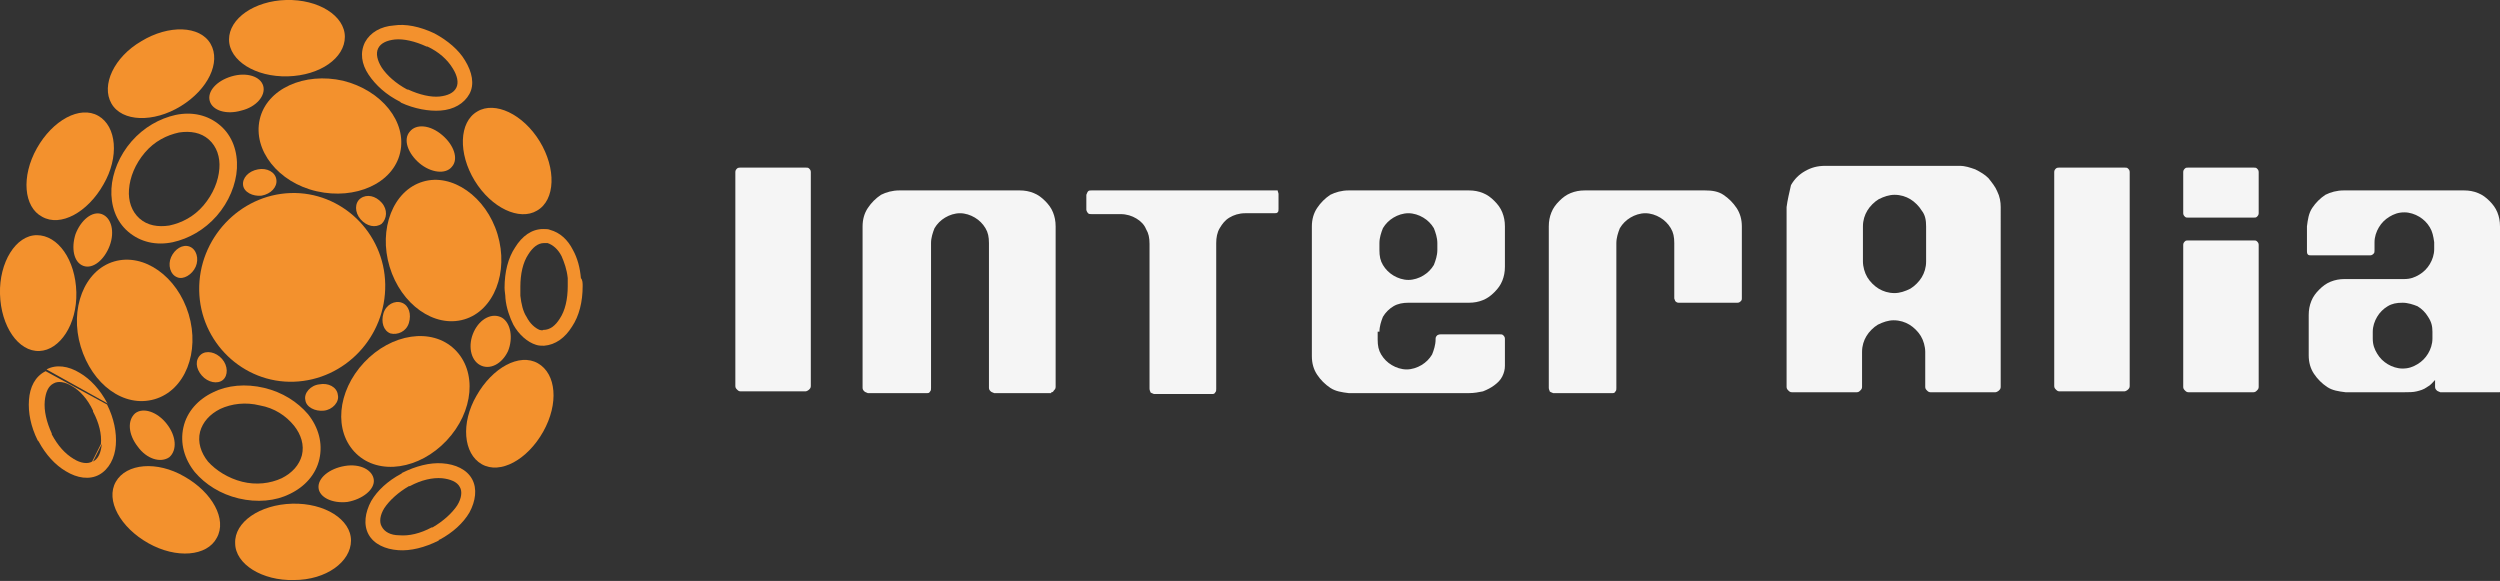 <?xml version="1.0" encoding="utf-8"?>
<!-- Generator: Adobe Illustrator 27.0.0, SVG Export Plug-In . SVG Version: 6.00 Build 0)  -->
<svg version="1.1" id="Layer_2_00000102514407302646820970000006846325056081501065_"
	 xmlns="http://www.w3.org/2000/svg" xmlns:xlink="http://www.w3.org/1999/xlink" x="0px" y="0px" viewBox="0 0 284.9 66.2"
	 style="enable-background:new 0 0 284.9 66.2;" xml:space="preserve">
<rect x="0" y="0" width="284.9" height="66.2" fill="#333333" stroke="none"/>
<style type="text/css">
	.st0{fill:#F3912D;}
	.st1{fill-rule:evenodd;clip-rule:evenodd;fill:#F3912D;}
	.st2{fill:#F5F5F5;}
</style>
<g id="Layer_1-2">
	<g>
		<path class="st0" d="M15,16.1L15,16.1c1.4-1.6,3.2-2.6,5-3c1.9-0.4,3.7,0,5.1,1.2l0,0c1.4,1.2,2,3,1.9,4.9
			c-0.1,1.8-0.9,3.8-2.3,5.4l0,0c-1.4,1.6-3.2,2.6-5,3c-1.9,0.4-3.7,0-5.1-1.2l0,0c-1.4-1.2-2-3-1.9-4.9
			C12.8,19.7,13.6,17.7,15,16.1C15,16.1,15,16.1,15,16.1z M16.5,17.4L16.5,17.4c-1.1,1.3-1.7,2.8-1.8,4.2c-0.1,1.3,0.3,2.5,1.2,3.3
			l0,0c0.9,0.8,2.1,1,3.4,0.8c1.4-0.3,2.8-1,3.9-2.3l0,0c1.1-1.3,1.7-2.8,1.8-4.2c0.1-1.3-0.3-2.5-1.2-3.3l0,0
			c-0.9-0.8-2.1-1-3.4-0.8C19,15.4,17.6,16.1,16.5,17.4C16.5,17.4,16.5,17.4,16.5,17.4z"/>
		<path class="st0" d="M66.4,32.6c0,1.8-0.4,3.4-1.2,4.6c-0.8,1.3-1.9,2.1-3.2,2.2c-0.3,0-0.6,0-0.9-0.1c-1-0.3-2-1.2-2.6-2.3
			c-0.4-0.8-0.8-1.9-0.9-3c0-0.4-0.1-0.8-0.1-1.2c0-1.8,0.4-3.4,1.2-4.6c0.8-1.3,1.9-2.1,3.2-2.1c0.3,0,0.6,0,0.8,0.1
			c1.1,0.3,2,1.1,2.6,2.3c0.5,0.9,0.8,2,0.9,3.2C66.4,31.9,66.4,32.3,66.4,32.6L66.4,32.6L66.4,32.6z M63.8,36.3
			c0.6-0.9,0.9-2.2,0.9-3.7c0-0.3,0-0.6,0-0.9c-0.1-1-0.4-1.8-0.7-2.5c-0.4-0.8-1-1.3-1.6-1.5c-0.1,0-0.2,0-0.4,0
			c-0.7,0-1.3,0.5-1.8,1.3c-0.6,0.9-0.9,2.2-0.9,3.7c0,0.3,0,0.7,0,1c0.1,0.9,0.3,1.8,0.7,2.4c0.4,0.8,1,1.3,1.5,1.5
			c0.1,0,0.3,0.1,0.4,0C62.7,37.6,63.3,37.1,63.8,36.3L63.8,36.3L63.8,36.3z"/>
		<path class="st1" d="M32.6,0c3.7-0.1,6.7,1.8,6.7,4.2s-2.8,4.4-6.5,4.5s-6.7-1.8-6.7-4.2C26.1,2.1,29,0.1,32.6,0L32.6,0z"/>
		<path class="st1" d="M61.5,16.1c1.9,3.1,1.8,6.7-0.3,7.9c-2,1.2-5.2-0.3-7.1-3.4c-1.9-3.1-1.8-6.7,0.3-7.9
			C56.4,11.5,59.6,13,61.5,16.1L61.5,16.1z"/>
		<path class="st1" d="M61.9,49.2c-1.8,3.2-4.9,4.9-7,3.7s-2.4-4.7-0.6-7.8c1.8-3.2,4.9-4.9,7-3.7S63.7,46,61.9,49.2L61.9,49.2z"/>
		<path class="st1" d="M33.5,66.1c-3.6,0.1-6.7-1.8-6.7-4.2c-0.1-2.4,2.8-4.4,6.5-4.5s6.7,1.8,6.7,4.2S37.2,66.1,33.5,66.1
			C33.5,66.1,33.5,66.1,33.5,66.1z"/>
		<path class="st1" d="M16.9,61.9c-3.2-1.8-4.9-4.9-3.7-7s4.7-2.4,7.8-0.6c3.2,1.8,4.9,4.9,3.7,7C23.6,63.4,20.1,63.7,16.9,61.9
			C16.9,61.9,16.9,61.9,16.9,61.9z"/>
		<path class="st1" d="M0,33.5c-0.1-3.6,1.8-6.7,4.2-6.7s4.4,2.8,4.5,6.5S6.8,39.9,4.5,40C2.1,40.1,0.1,37.2,0,33.5L0,33.5z"/>
		<path class="st1" d="M4.2,16.9c1.8-3.2,4.9-4.9,7-3.7s2.4,4.7,0.6,7.8c-1.8,3.2-4.9,4.9-7,3.7C2.7,23.6,2.4,20.1,4.2,16.9
			C4.2,16.9,4.2,16.9,4.2,16.9z"/>
		<path class="st1" d="M16.1,4.7c3.1-1.9,6.7-1.8,7.9,0.3s-0.3,5.2-3.4,7.1s-6.7,1.8-7.9-0.3S13,6.5,16.1,4.7
			C16.1,4.7,16.1,4.7,16.1,4.7z"/>
		<path class="st1" d="M39.1,9.2c4.4,1.1,7.3,4.7,6.5,8.2c-0.8,3.5-5.1,5.4-9.5,4.4s-7.3-4.7-6.5-8.2S34.7,8.2,39.1,9.2
			C39.1,9.2,39.1,9.2,39.1,9.2z"/>
		<path class="st1" d="M56.7,26.7c1.3,4.3-0.4,8.7-3.8,9.7s-7.2-1.7-8.5-6c-1.3-4.3,0.4-8.7,3.8-9.7C51.5,19.7,55.4,22.4,56.7,26.7
			C56.7,26.7,56.7,26.7,56.7,26.7z"/>
		<path class="st1" d="M50.9,50.2c-3.1,3.3-7.7,4-10.3,1.5s-2.2-7.1,0.9-10.4c3.1-3.3,7.7-4,10.3-1.5S54,46.9,50.9,50.2L50.9,50.2z"
			/>
		<path class="st1" d="M9.2,39.5c-1.3-4.3,0.4-8.7,3.8-9.7c3.4-1,7.2,1.7,8.5,6c1.3,4.3-0.4,8.7-3.9,9.7S10.5,43.8,9.2,39.5
			C9.2,39.5,9.2,39.5,9.2,39.5z"/>
		<path class="st1" d="M33.1,22c5.8-0.2,10.7,4.5,10.8,10.4c0.1,6-4.6,10.9-10.4,11.1S22.8,39,22.7,33.1
			C22.6,27.2,27.3,22.2,33.1,22C33.1,22,33.1,22,33.1,22z"/>
		<path class="st1" d="M8.6,26.7c0.6-1.6,1.9-2.7,3-2.3s1.5,2,0.9,3.6s-1.9,2.7-3,2.3S8.1,28.3,8.6,26.7L8.6,26.7z"/>
		<path class="st1" d="M26.4,8.7c1.7-0.5,3.3,0,3.6,1.1c0.3,1.1-0.8,2.4-2.5,2.8c-1.7,0.5-3.3,0-3.6-1.1
			C23.6,10.4,24.7,9.2,26.4,8.7C26.3,8.7,26.3,8.7,26.4,8.7z"/>
		<path class="st1" d="M50.4,15.4c1.3,1.1,1.9,2.7,1.1,3.6c-0.7,0.9-2.4,0.7-3.7-0.4c-1.3-1.1-1.9-2.7-1.1-3.6
			C47.4,14.1,49,14.2,50.4,15.4L50.4,15.4z"/>
		<path class="st1" d="M57.9,40c-0.7,1.5-2.1,2.2-3.2,1.6c-1.1-0.6-1.4-2.3-0.7-3.8c0.7-1.5,2.1-2.2,3.2-1.6
			C58.2,36.8,58.5,38.5,57.9,40L57.9,40z"/>
		<path class="st1" d="M39.6,57.2c-1.7,0.2-3.2-0.5-3.3-1.6s1.2-2.2,3-2.5s3.2,0.5,3.3,1.6S41.3,56.9,39.6,57.2L39.6,57.2z"/>
		<path class="st1" d="M15.7,50.9c-1.1-1.4-1.2-3-0.3-3.8c0.9-0.7,2.5-0.2,3.6,1.2c1.1,1.4,1.2,3,0.3,3.8
			C18.3,52.8,16.7,52.3,15.7,50.9L15.7,50.9z"/>
		<path class="st1" d="M21.6,28.1c0.8,0.3,1.1,1.4,0.7,2.3s-1.4,1.5-2.1,1.2c-0.8-0.3-1.1-1.4-0.7-2.3S20.8,27.8,21.6,28.1
			L21.6,28.1z"/>
		<path class="st1" d="M31.5,20.5c0.1,0.8-0.6,1.6-1.7,1.8c-1,0.1-2-0.4-2.1-1.2s0.6-1.6,1.7-1.8C30.4,19.1,31.4,19.6,31.5,20.5
			L31.5,20.5L31.5,20.5z"/>
		<path class="st1" d="M43.5,25.5c-0.7,0.5-1.7,0.3-2.4-0.5s-0.7-1.9,0-2.4s1.7-0.3,2.4,0.5S44.1,24.9,43.5,25.5L43.5,25.5z"/>
		<path class="st1" d="M44.5,38c-0.8-0.3-1.1-1.3-0.8-2.3s1.3-1.5,2.1-1.2c0.8,0.3,1.1,1.3,0.8,2.3S45.3,38.2,44.5,38L44.5,38z"/>
		<path class="st1" d="M34.8,45.6c-0.2-0.8,0.6-1.7,1.6-1.8c1-0.2,2,0.3,2.1,1.2c0.2,0.8-0.6,1.7-1.6,1.8S34.9,46.4,34.8,45.6
			L34.8,45.6z"/>
		<path class="st1" d="M22.9,40.4c0.6-0.5,1.7-0.3,2.4,0.5s0.7,1.9,0.1,2.4c-0.6,0.5-1.7,0.3-2.4-0.5S22.2,41,22.9,40.4L22.9,40.4z"
			/>
		<path class="st2" d="M92.4,19.6c0-0.2-0.1-0.3-0.2-0.4s-0.2-0.1-0.4-0.1h-7.4c-0.1,0-0.3,0-0.4,0.1c-0.1,0.1-0.2,0.2-0.2,0.4v24.4
			c0,0.2,0.1,0.3,0.2,0.4c0.1,0.1,0.2,0.2,0.4,0.2h7.4c0.1,0,0.3-0.1,0.4-0.2s0.2-0.2,0.2-0.4V19.6L92.4,19.6z"/>
		<path class="st2" d="M203.6,23.6v20.5c0,0.2,0.1,0.3,0.2,0.4c0.1,0.1,0.2,0.2,0.4,0.2h7.4c0.2,0,0.3-0.1,0.4-0.2
			c0.1-0.1,0.2-0.2,0.2-0.4v-4c0-0.7,0.2-1.3,0.5-1.8s0.8-1,1.3-1.3c0.6-0.3,1.2-0.5,1.8-0.5c0.7,0,1.3,0.2,1.8,0.5s1,0.8,1.3,1.3
			c0.3,0.5,0.5,1.2,0.5,1.8v4c0,0.2,0.1,0.3,0.2,0.4c0.1,0.1,0.2,0.2,0.4,0.2h7.4c0.1,0,0.3-0.1,0.4-0.2s0.2-0.2,0.2-0.4V23.6
			c0-0.6-0.1-1.2-0.4-1.8c-0.2-0.5-0.6-1-1-1.5c-0.4-0.4-0.9-0.7-1.5-1c-0.6-0.2-1.1-0.4-1.8-0.4h-15.3c-0.9,0-1.6,0.2-2.3,0.6
			c-0.7,0.4-1.2,0.9-1.6,1.6C203.9,22,203.7,22.8,203.6,23.6L203.6,23.6L203.6,23.6z M219.5,25.8v4c0,0.7-0.2,1.3-0.5,1.8
			s-0.8,1-1.3,1.3c-0.6,0.3-1.2,0.5-1.8,0.5c-0.7,0-1.3-0.2-1.8-0.5s-1-0.8-1.3-1.3c-0.3-0.5-0.5-1.2-0.5-1.8v-4
			c0-0.7,0.2-1.3,0.5-1.8s0.8-1,1.3-1.3c0.6-0.3,1.2-0.5,1.8-0.5c0.7,0,1.3,0.2,1.8,0.5s1,0.8,1.3,1.3
			C219.4,24.5,219.5,25.1,219.5,25.8C219.5,25.8,219.5,25.8,219.5,25.8z"/>
		<path class="st2" d="M242.7,19.6c0-0.2-0.1-0.3-0.2-0.4s-0.2-0.1-0.4-0.1h-7.4c-0.1,0-0.3,0-0.4,0.1c-0.1,0.1-0.2,0.2-0.2,0.4
			v24.4c0,0.2,0.1,0.3,0.2,0.4c0.1,0.1,0.2,0.2,0.4,0.2h7.4c0.1,0,0.3-0.1,0.4-0.2s0.2-0.2,0.2-0.4V19.6L242.7,19.6z"/>
		<path class="st2" d="M257.4,24.3v-4.7c0-0.2-0.1-0.3-0.2-0.4c-0.1-0.1-0.2-0.1-0.4-0.1h-7.4c-0.2,0-0.3,0-0.4,0.1
			c-0.1,0.1-0.2,0.2-0.2,0.4v4.7c0,0.2,0.1,0.3,0.2,0.4c0.1,0.1,0.2,0.1,0.4,0.1h7.4c0.2,0,0.3,0,0.4-0.1
			C257.3,24.6,257.4,24.5,257.4,24.3L257.4,24.3z M257.4,27.9c0-0.2-0.1-0.3-0.2-0.4c-0.1-0.1-0.2-0.1-0.4-0.1h-7.4
			c-0.2,0-0.3,0-0.4,0.1c-0.1,0.1-0.2,0.2-0.2,0.4v16.2c0,0.2,0.1,0.3,0.2,0.4c0.1,0.1,0.2,0.2,0.4,0.2h7.4c0.2,0,0.3-0.1,0.4-0.2
			c0.1-0.1,0.2-0.2,0.2-0.4V27.9L257.4,27.9z"/>
		<path class="st2" d="M119.8,44.7c0.1,0,0.2,0,0.3-0.2c0.1-0.1,0.2-0.2,0.2-0.4V25.8c0-0.6-0.1-1.1-0.3-1.6
			c-0.2-0.5-0.5-0.9-0.9-1.3c-0.4-0.4-0.8-0.7-1.3-0.9c-0.5-0.2-1-0.3-1.6-0.3h-13.7c-0.8,0-1.5,0.2-2.1,0.5
			c-0.6,0.4-1.1,0.9-1.5,1.5s-0.6,1.3-0.6,2.1v18.4c0,0.2,0.1,0.3,0.2,0.4c0.1,0.1,0.2,0.1,0.4,0.2h6.7c0.2,0,0.3,0,0.4-0.2
			c0.1-0.1,0.1-0.2,0.1-0.4V27.7c0-0.6,0.2-1.2,0.4-1.7c0.3-0.5,0.7-0.9,1.2-1.2c0.5-0.3,1.1-0.5,1.7-0.5s1.2,0.2,1.7,0.5
			c0.5,0.3,0.9,0.7,1.2,1.2c0.3,0.5,0.4,1,0.4,1.7v16.5c0,0.2,0.1,0.3,0.2,0.4c0.1,0.1,0.2,0.1,0.4,0.2H119.8L119.8,44.7z"/>
		<path class="st2" d="M145.3,21.7h-20.9c-0.2,0-0.3,0-0.4,0.1c-0.1,0.1-0.1,0.2-0.2,0.4v1.7c0,0.1,0.1,0.3,0.2,0.4
			c0.1,0.1,0.2,0.1,0.4,0.1h3.3c0.7,0,1.3,0.2,1.8,0.5s0.9,0.7,1.1,1.2c0.3,0.5,0.4,1,0.4,1.7v16.5c0,0.2,0.1,0.3,0.1,0.4
			c0.1,0.1,0.2,0.1,0.4,0.2h6.6c0.2,0,0.3,0,0.4-0.2c0.1-0.1,0.1-0.2,0.1-0.4V27.7c0-0.6,0.1-1.2,0.4-1.7c0.3-0.5,0.6-0.9,1.1-1.2
			c0.5-0.3,1.1-0.5,1.8-0.5h3.3c0.2,0,0.3,0,0.4-0.1c0.1-0.1,0.1-0.2,0.1-0.4v-1.7c0-0.1-0.1-0.3-0.1-0.4
			C145.6,21.7,145.5,21.7,145.3,21.7L145.3,21.7L145.3,21.7z"/>
		<path class="st2" d="M157.2,37.8c0-0.6,0.2-1.2,0.4-1.7c0.3-0.5,0.7-0.9,1.2-1.2c0.5-0.3,1.1-0.4,1.7-0.4h6.9
			c0.6,0,1.1-0.1,1.6-0.3c0.5-0.2,0.9-0.5,1.3-0.9s0.7-0.8,0.9-1.3c0.2-0.5,0.3-1,0.3-1.6v-4.6c0-0.6-0.1-1.1-0.3-1.6
			c-0.2-0.5-0.5-0.9-0.9-1.3c-0.4-0.4-0.8-0.7-1.3-0.9c-0.5-0.2-1-0.3-1.6-0.3h-13.7c-0.8,0-1.5,0.2-2.1,0.5
			c-0.6,0.4-1.1,0.9-1.5,1.5c-0.4,0.6-0.6,1.3-0.6,2.1v14.8c0,0.8,0.2,1.5,0.6,2.1c0.4,0.6,0.9,1.1,1.5,1.5s1.3,0.5,2.1,0.6h13.7
			c0.6,0,1.1-0.1,1.6-0.2c0.5-0.2,0.9-0.4,1.3-0.7c0.4-0.3,0.7-0.6,0.9-1s0.3-0.8,0.3-1.2v-3.1c0-0.2-0.1-0.3-0.2-0.4
			c-0.1-0.1-0.2-0.1-0.4-0.1h-6.7c-0.1,0-0.2,0-0.4,0.1c-0.1,0.1-0.2,0.2-0.2,0.4v0.1c0,0.6-0.2,1.2-0.4,1.7
			c-0.3,0.5-0.7,0.9-1.2,1.2c-0.5,0.3-1.1,0.5-1.7,0.5s-1.2-0.2-1.7-0.5c-0.5-0.3-0.9-0.7-1.2-1.2c-0.3-0.5-0.4-1-0.4-1.7V37.8
			L157.2,37.8L157.2,37.8z M163.8,27.7v0.8c0,0.6-0.2,1.2-0.4,1.7c-0.3,0.5-0.7,0.9-1.2,1.2c-0.5,0.3-1.1,0.5-1.7,0.5
			s-1.2-0.2-1.7-0.5c-0.5-0.3-0.9-0.7-1.2-1.2c-0.3-0.5-0.4-1-0.4-1.7v-0.8c0-0.6,0.2-1.2,0.4-1.7c0.3-0.5,0.7-0.9,1.2-1.2
			c0.5-0.3,1.1-0.5,1.7-0.5s1.2,0.2,1.7,0.5c0.5,0.3,0.9,0.7,1.2,1.2C163.6,26.5,163.8,27.1,163.8,27.7L163.8,27.7z"/>
		<path class="st2" d="M198,34.5c0.2,0,0.3-0.1,0.4-0.2c0.1-0.1,0.1-0.2,0.1-0.3v-8.2c0-0.8-0.2-1.5-0.6-2.1
			c-0.4-0.6-0.9-1.1-1.5-1.5c-0.6-0.4-1.3-0.5-2.1-0.5h-13.7c-0.6,0-1.1,0.1-1.6,0.3s-0.9,0.5-1.3,0.9c-0.4,0.4-0.7,0.8-0.9,1.3
			s-0.3,1-0.3,1.6v18.4c0,0.2,0.1,0.3,0.1,0.4c0.1,0.1,0.2,0.1,0.4,0.2h6.7c0.2,0,0.3,0,0.4-0.2c0.1-0.1,0.1-0.2,0.1-0.4V27.7
			c0-0.6,0.2-1.2,0.4-1.7c0.3-0.5,0.7-0.9,1.2-1.2c0.5-0.3,1.1-0.5,1.7-0.5s1.2,0.2,1.7,0.5c0.5,0.3,0.9,0.7,1.2,1.2
			c0.3,0.5,0.4,1,0.4,1.7V34c0,0.1,0.1,0.2,0.1,0.3c0.1,0.1,0.2,0.2,0.4,0.2L198,34.5L198,34.5z"/>
		<path class="st2" d="M284.9,25.8c0-0.6-0.1-1.1-0.3-1.6c-0.2-0.5-0.5-0.9-0.9-1.3c-0.4-0.4-0.8-0.7-1.3-0.9
			c-0.5-0.2-1-0.3-1.6-0.3h-13.7c-0.8,0-1.5,0.2-2.1,0.5c-0.6,0.4-1.1,0.9-1.5,1.5c-0.4,0.6-0.5,1.3-0.6,2.1v2.8
			c0,0.1,0,0.3,0.1,0.4c0.1,0.1,0.2,0.1,0.4,0.1h6.7c0.2,0,0.3-0.1,0.4-0.2c0.1-0.1,0.1-0.2,0.1-0.4v-0.9c0-0.6,0.2-1.2,0.5-1.7
			c0.3-0.5,0.7-0.9,1.2-1.2c0.5-0.3,1-0.5,1.7-0.5c0.6,0,1.2,0.2,1.7,0.5c0.5,0.3,0.9,0.7,1.2,1.2c0.3,0.5,0.4,1,0.5,1.7v0.8
			c0,0.6-0.2,1.2-0.5,1.7c-0.3,0.5-0.7,0.9-1.2,1.2c-0.5,0.3-1,0.5-1.7,0.5h-6.8c-0.6,0-1.1,0.1-1.6,0.3c-0.5,0.2-0.9,0.5-1.3,0.9
			c-0.4,0.4-0.7,0.8-0.9,1.3s-0.3,1-0.3,1.6v4.6c0,0.8,0.2,1.5,0.6,2.1c0.4,0.6,0.9,1.1,1.5,1.5c0.6,0.4,1.3,0.5,2.1,0.6h6.7
			c0.5,0,1,0,1.4-0.1c0.4-0.1,0.8-0.2,1.2-0.5c0.4-0.2,0.6-0.5,0.9-0.8v0.8c0,0.2,0.1,0.3,0.2,0.4c0.1,0.1,0.2,0.1,0.4,0.2h6.7
			c0.1,0,0.2,0,0.3-0.2c0.1-0.1,0.1-0.2,0.1-0.4L284.9,25.8L284.9,25.8L284.9,25.8z M277.2,37.8v0.8c0,0.6-0.2,1.2-0.5,1.7
			c-0.3,0.5-0.7,0.9-1.2,1.2c-0.5,0.3-1,0.5-1.7,0.5c-0.6,0-1.2-0.2-1.7-0.5c-0.5-0.3-0.9-0.7-1.2-1.2c-0.3-0.5-0.5-1-0.5-1.7v-0.8
			c0-0.6,0.2-1.2,0.5-1.7c0.3-0.5,0.7-0.9,1.2-1.2c0.5-0.3,1-0.4,1.7-0.4c0.6,0,1.2,0.2,1.7,0.4c0.5,0.3,0.9,0.7,1.2,1.2
			C277.1,36.7,277.2,37.2,277.2,37.8L277.2,37.8z"/>
		<path class="st0" d="M27.2,56.8L27.2,56.8c-2.1-0.5-3.8-1.6-5-3c-1.2-1.5-1.7-3.3-1.3-5.1l0,0c0.4-1.8,1.7-3.2,3.4-4
			c1.6-0.8,3.7-1,5.8-0.5l0,0c2.1,0.5,3.8,1.6,5,3c1.2,1.5,1.7,3.3,1.3,5.1l0,0c-0.4,1.8-1.7,3.2-3.4,4
			C31.4,57.1,29.3,57.3,27.2,56.8L27.2,56.8z M27.6,54.9L27.6,54.9c1.6,0.4,3.2,0.2,4.5-0.4c1.2-0.6,2-1.5,2.3-2.6l0,0
			c0.3-1.2-0.1-2.4-0.9-3.4c-0.9-1.1-2.2-2-3.9-2.3l0,0c-1.6-0.4-3.2-0.2-4.5,0.4c-1.2,0.6-2,1.5-2.3,2.6l0,0
			c-0.3,1.2,0.1,2.4,0.9,3.4C24.6,53.6,26,54.5,27.6,54.9C27.6,54.9,27.6,54.9,27.6,54.9z"/>
		<path class="st0" d="M12.2,46.1c0.8,1.6,1.1,3.2,1,4.6c-0.1,1.5-0.8,2.8-1.9,3.4l0,0c0,0,0,0,0,0l0,0l0,0l0,0l0,0
			c-1.1,0.6-2.5,0.4-3.8-0.4c-1.2-0.7-2.3-1.9-3.1-3.4c0,0,0,0-0.1-0.1l0,0c-0.8-1.6-1.1-3.2-1-4.6c0.1-1.5,0.7-2.7,1.9-3.3
			c-0.2,0.1-1.3,0.6,0,0l0,0c0,0,0,0,0,0l0,0l0,0L12.2,46.1L12.2,46.1L12.2,46.1z M11.5,50.6c0.1-1.1-0.2-2.4-0.9-3.7l0,0
			c0,0,0,0,0-0.1C10,45.5,9.1,44.5,8.2,44c-0.8-0.5-1.6-0.6-2.1-0.3l0,0l0,0l0,0c-0.6,0.3-0.9,1-1,2c-0.1,1.1,0.2,2.4,0.8,3.7l0,0
			c0,0.1,0,0,0,0.1c0.7,1.3,1.5,2.2,2.5,2.8c0.8,0.5,1.6,0.6,2.1,0.3l0,0l0,0l0,0l0,0l0,0l0,0l0,0l0,0l0,0l0,0L11.5,50.6L11.5,50.6
			L11.5,50.6z M12.2,46.1L12.2,46.1L12.2,46.1L12.2,46.1z M10.6,52.6c0.6-0.3,0.9-1,1-2L10.6,52.6L10.6,52.6z M10.6,52.6L10.6,52.6z
			 M10.6,52.6L10.6,52.6L10.6,52.6L10.6,52.6z M11.3,54.1L11.3,54.1L11.3,54.1z M10.6,52.6L10.6,52.6L10.6,52.6z M10.5,52.6
			L10.5,52.6L10.5,52.6z M5.3,42.1c1.1-0.6,2.5-0.4,3.8,0.4c1.2,0.7,2.3,1.9,3.1,3.4c0,0,0,0,0.1,0.1L5.3,42.1
			C5.3,42.1,5.3,42.1,5.3,42.1z"/>
		<path class="st0" d="M49.5,3.8C51,4.6,52.3,5.7,53,6.9c0.8,1.3,1.1,2.7,0.5,3.8l0,0c0,0.1,0,0,0,0l0,0c-0.6,1.1-1.8,1.8-3.3,1.9
			c-1.3,0.1-3-0.2-4.5-0.9c0,0,0,0-0.1-0.1c-1.6-0.8-2.8-1.9-3.6-3.1C41.2,7.3,41,6,41.6,4.8v0h0c0.6-1.1,1.8-1.8,3.3-1.9
			C46.2,2.7,47.8,3,49.5,3.8C49.4,3.8,49.4,3.8,49.5,3.8L49.5,3.8L49.5,3.8z M51.6,7.8C51,6.8,50,5.9,48.7,5.3l0,0c0,0,0,0-0.1,0
			C47.3,4.7,46,4.4,45,4.5c-0.9,0.1-1.6,0.4-1.9,1l0,0l0,0c-0.3,0.6-0.1,1.4,0.4,2.2c0.6,0.9,1.6,1.8,2.9,2.5c0,0,0,0,0.1,0
			c1.3,0.6,2.6,0.9,3.6,0.8c0.9-0.1,1.6-0.4,1.9-1c0,0,0,0,0,0l0,0l0,0l0,0L51.6,7.8L51.6,7.8L51.6,7.8z M52,10
			c0.3-0.6,0.1-1.4-0.4-2.2L52,10L52,10z M52,10L52,10L52,10L52,10L52,10L52,10z M52,10L52,10L52,10L52,10z M52,10L52,10L52,10z
			 M52,10L52,10L52,10L52,10L52,10z M52,10L52,10L52,10L52,10L52,10z"/>
		<path class="st0" d="M50,61.6c-1.6,0.8-3.2,1.2-4.6,1.1c-1.5-0.1-2.8-0.7-3.4-1.8c0,0,0,0,0,0l0,0c-0.6-1.1-0.4-2.5,0.3-3.8
			c0.7-1.2,1.9-2.3,3.4-3.1c0.1-0.1,0.1,0,0.1-0.1c1.6-0.8,3.2-1.2,4.6-1.1c1.5,0.1,2.8,0.7,3.4,1.8c0,0,0,0,0,0l0,0l0,0l0,0
			L50,61.6L50,61.6L50,61.6z M45.5,61c1.1,0.1,2.4-0.2,3.7-0.9c0.1,0,0,0,0.1,0c1.2-0.7,2.2-1.6,2.8-2.5c0.5-0.8,0.6-1.6,0.3-2.1
			l0,0v0c-0.3-0.6-1.1-0.9-2-1c-1.1-0.1-2.4,0.2-3.7,0.9c-0.1,0,0,0-0.1,0c-1.2,0.7-2.2,1.6-2.8,2.5c-0.5,0.8-0.6,1.6-0.3,2.1v0
			c0,0,0,0,0,0C43.8,60.6,44.5,61,45.5,61L45.5,61L45.5,61z M43.5,60.1L43.5,60.1C43.5,60.1,43.4,60,43.5,60.1L43.5,60.1z
			 M43.5,60.1L43.5,60.1L43.5,60.1L43.5,60.1L43.5,60.1z M43.5,60.1L43.5,60.1L43.5,60.1L43.5,60.1z M52.3,55.4L52.3,55.4L52.3,55.4
			z M53.8,54.6c0.6,1.1,0.4,2.5-0.3,3.8c-0.7,1.2-1.9,2.3-3.4,3.1c-0.1,0-0.1,0-0.1,0.1L53.8,54.6L53.8,54.6L53.8,54.6z"/>
	</g>
</g>
</svg>
